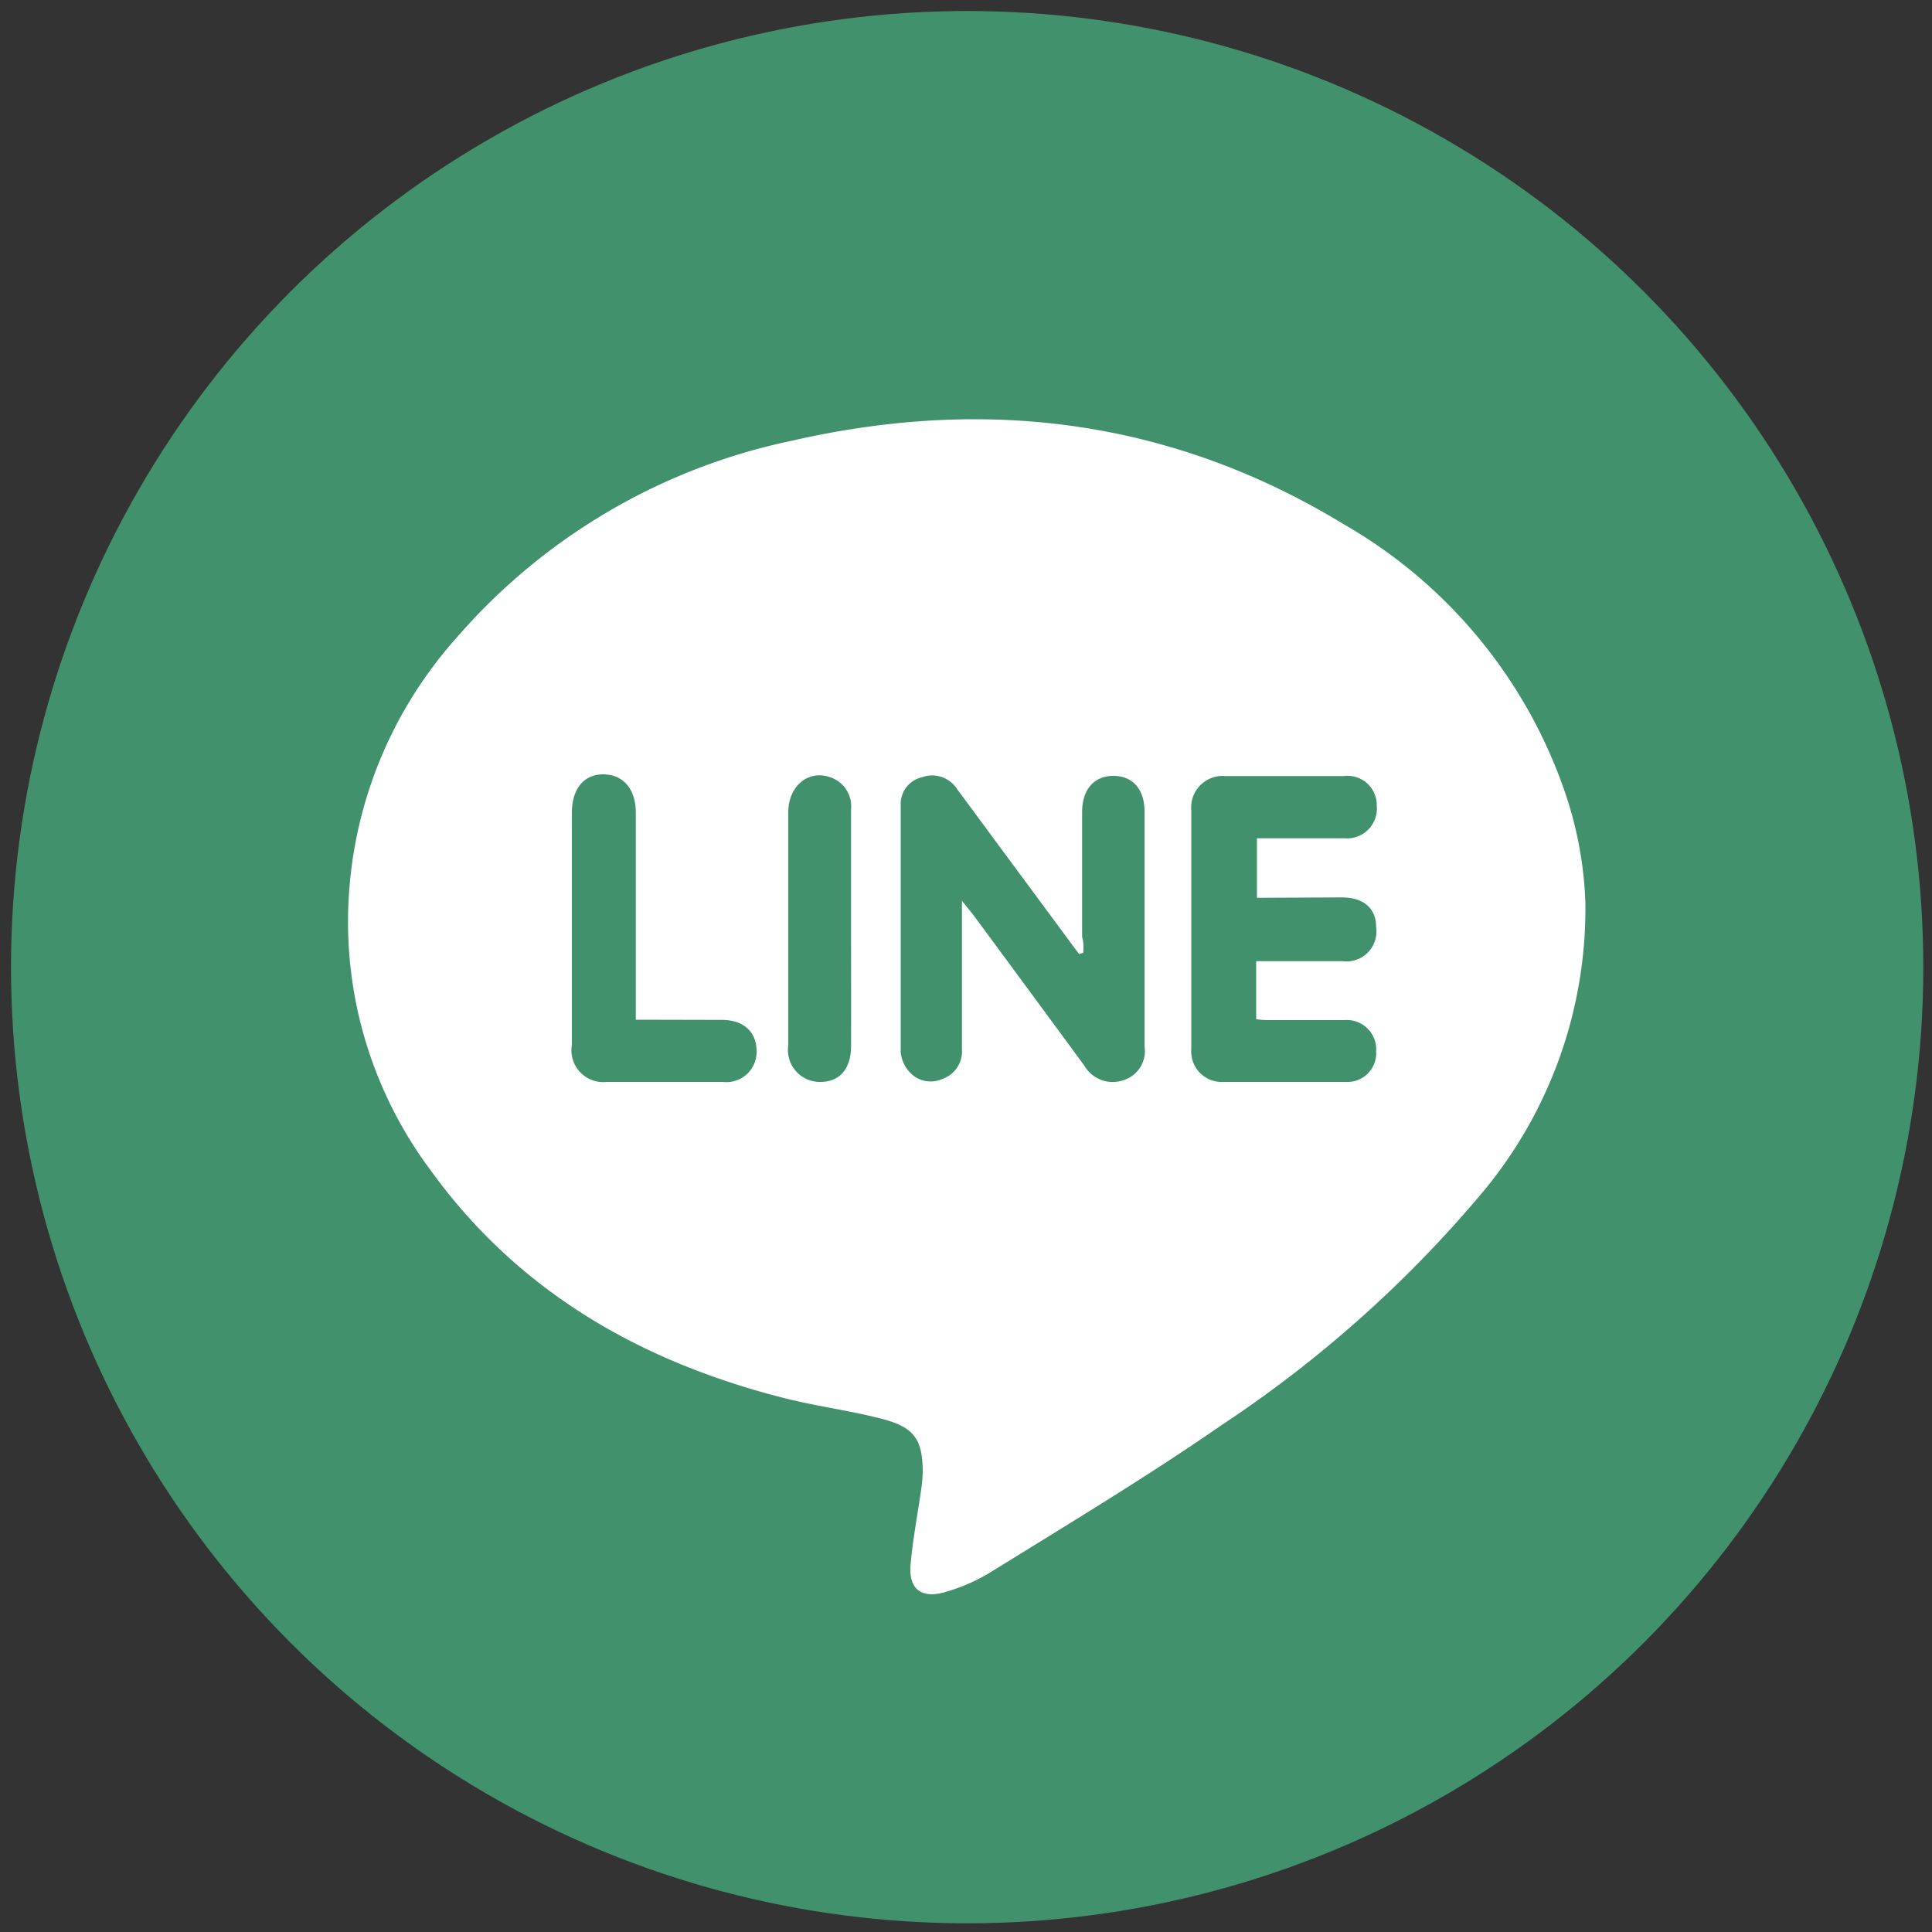 <svg xmlns="http://www.w3.org/2000/svg" viewBox="0 0 100 100"><rect x="0" y="0" width="100" height="100" fill="#333333" stroke="none"/><defs><style>.cls-1{fill:#40916c;}.cls-2{fill:#fff;}</style></defs><g id="OBJECTS"><circle class="cls-1" cx="50.06" cy="50.06" r="49.49"/><path class="cls-2" d="M82.06,46.75A22.94,22.94,0,0,1,76.58,61.9,62.92,62.92,0,0,1,63.22,73.77c-3.89,2.69-7.95,5.13-12,7.64a9.46,9.46,0,0,1-2.32,1c-1.22.35-1.88-.17-1.77-1.42s.36-2.59.55-3.89a8.33,8.33,0,0,0,.08-.86c0-1.65-.37-2.33-2-2.77s-3.45-.67-5.15-1.1c-7.45-1.89-13.8-5.51-18.36-11.85a21.48,21.48,0,0,1-4.19-14.22A22.07,22.07,0,0,1,23.64,33,31.45,31.45,0,0,1,41,22.81c10.07-2.31,19.68-1.08,28.56,4.33A25.54,25.54,0,0,1,81,41,19.69,19.69,0,0,1,82.06,46.75Zm-26,2.57-.21.06-3.32-4.49c-1-1.35-2-2.71-3-4.06a1.53,1.53,0,0,0-1.81-.6,1.42,1.42,0,0,0-1.1,1.45c0,4.27,0,8.53,0,12.79a1.79,1.79,0,0,0,.44,1,1.47,1.47,0,0,0,1.73.37,1.5,1.5,0,0,0,1-1.52c0-2.23,0-4.47,0-6.7,0-.27,0-.54,0-1,.31.39.47.58.62.78q2.86,3.87,5.71,7.75a1.7,1.7,0,0,0,2,.77,1.58,1.58,0,0,0,1.12-1.77q0-6.07,0-12.15c0-1.14-.6-1.83-1.59-1.84s-1.63.66-1.64,1.86V48.5C56.1,48.77,56.08,49.05,56.07,49.32Zm9-2.85V43.39c1.56,0,3,0,4.55,0a1.54,1.54,0,0,0,1.65-1.69,1.51,1.51,0,0,0-1.71-1.53H63.44a1.63,1.63,0,0,0-1.78,1.76q0,6.19,0,12.38A1.58,1.58,0,0,0,63.34,56q3.16,0,6.32,0a1.49,1.49,0,0,0,1.57-1.59,1.52,1.52,0,0,0-1.64-1.61c-1.26,0-2.52,0-3.79,0-.25,0-.5,0-.78-.05v-3c1.53,0,3,0,4.47,0A1.55,1.55,0,0,0,71.23,48c0-1-.66-1.55-1.78-1.55ZM32.91,52.78v-4c0-2.23,0-4.47,0-6.7,0-1.27-.68-2-1.69-2s-1.62.76-1.62,2q0,6,0,12A1.65,1.65,0,0,0,31.41,56h6a1.56,1.56,0,0,0,1.75-1.59c0-1-.67-1.62-1.8-1.62ZM44.05,48.1h0c0-2.07,0-4.15,0-6.22a1.57,1.57,0,0,0-.93-1.59c-1.18-.53-2.32.32-2.32,1.77q0,6,0,12.06A1.65,1.65,0,0,0,42.46,56c1,0,1.58-.67,1.59-1.83C44.06,52.15,44.05,50.12,44.05,48.1Z"/></g></svg>